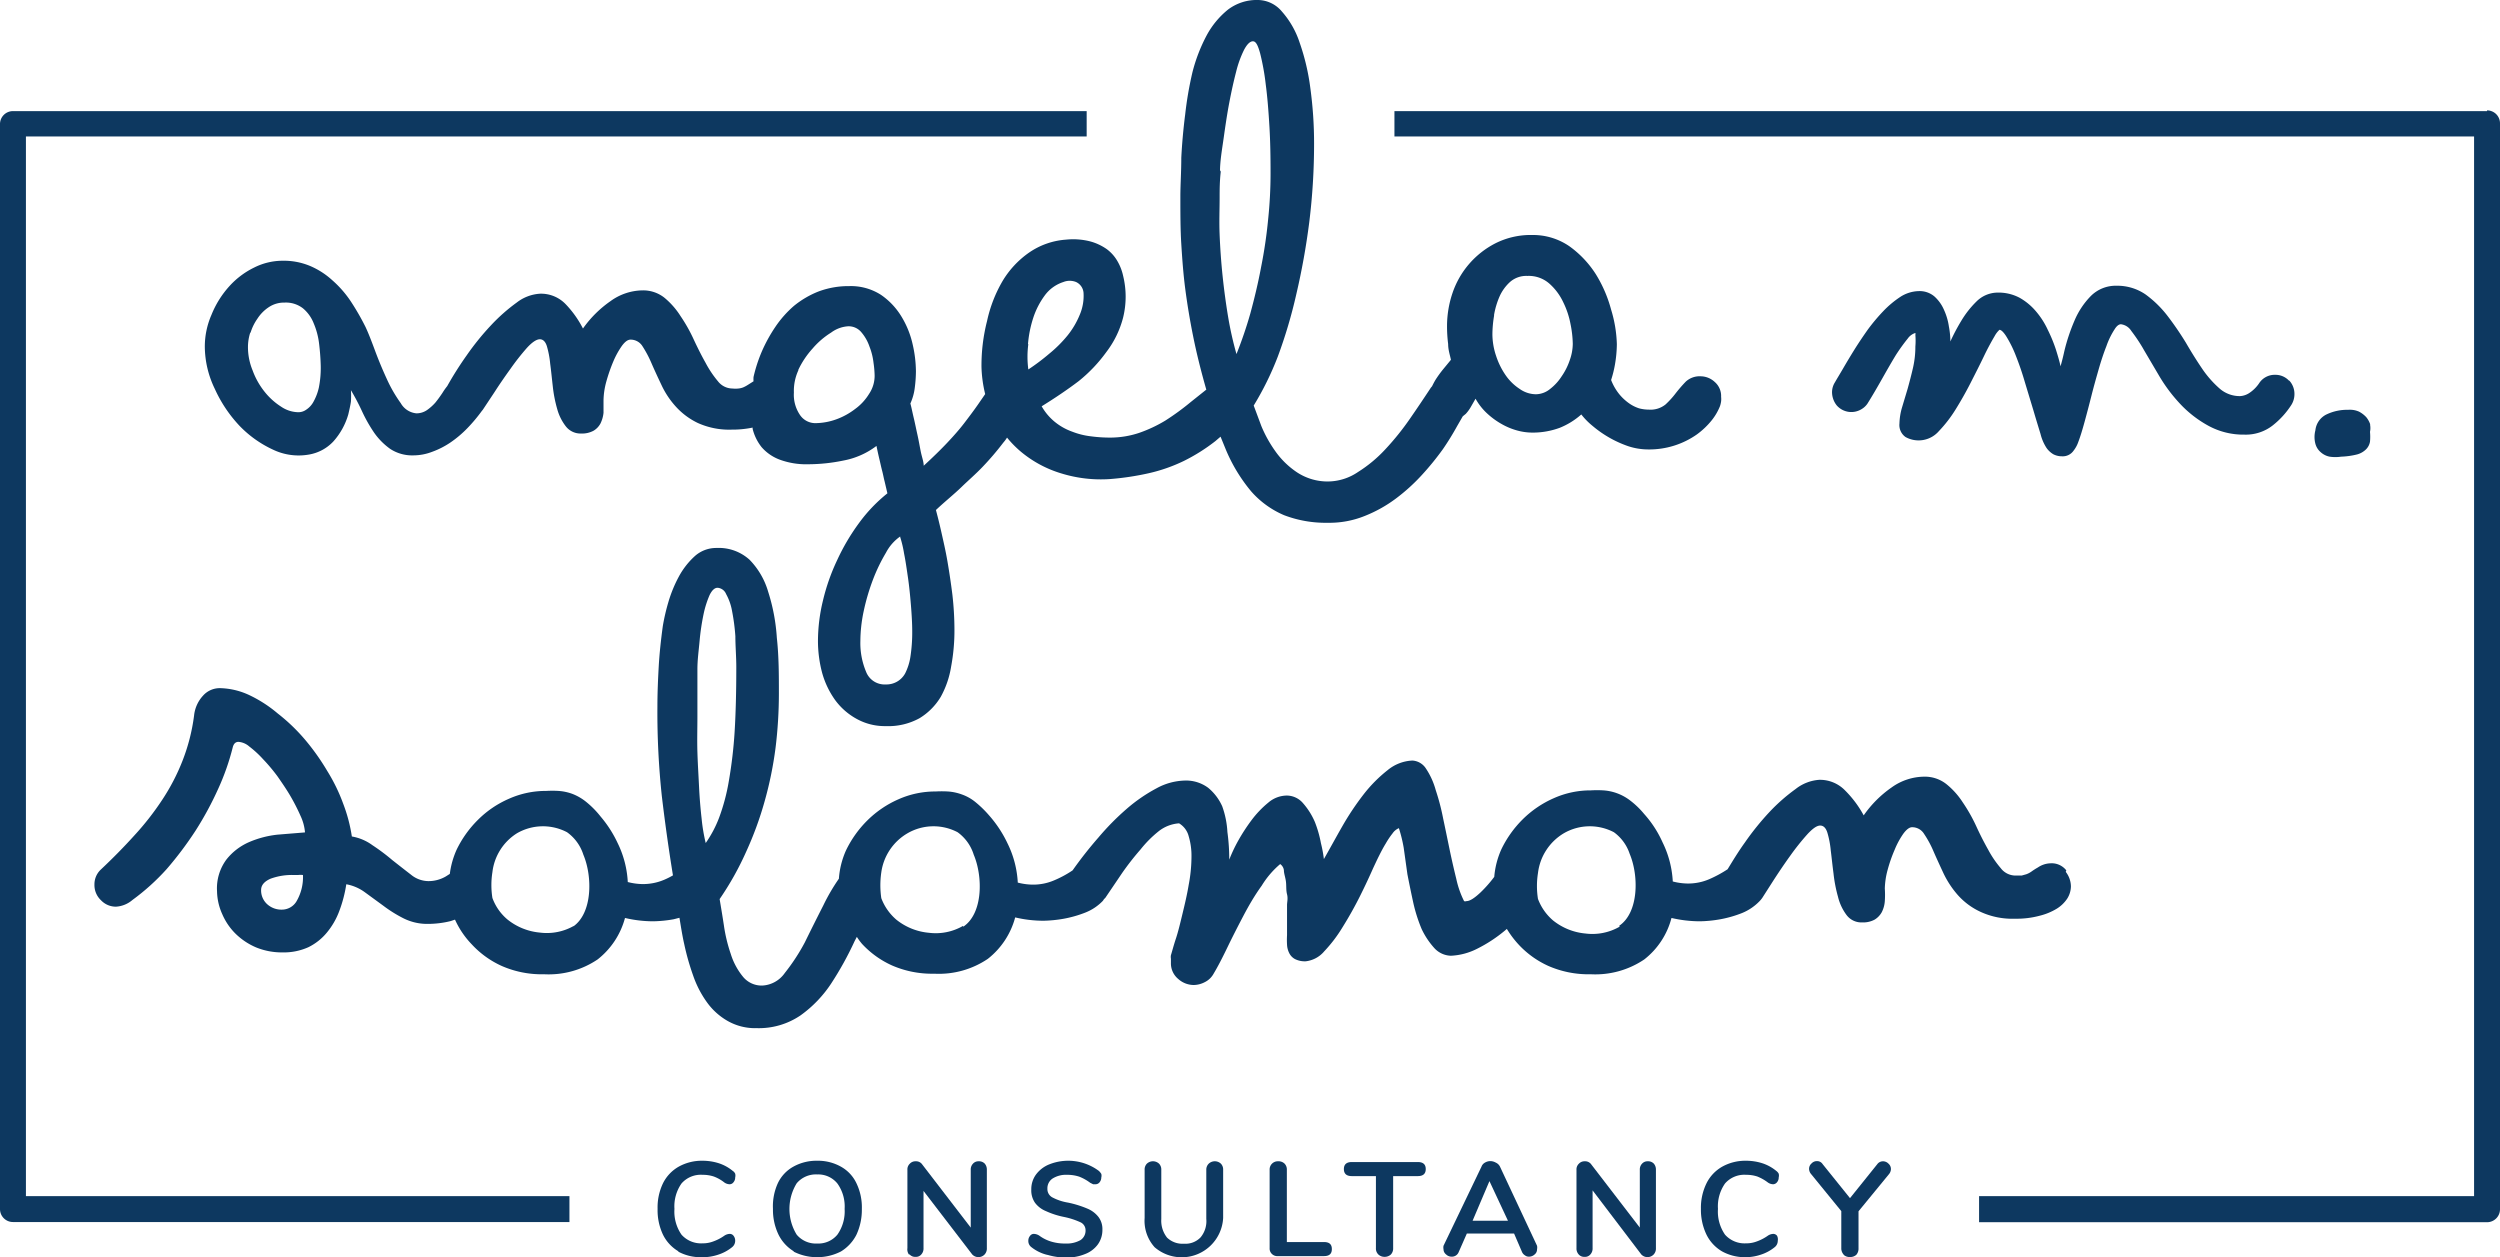 <?xml version="1.0" encoding="UTF-8"?> <svg xmlns="http://www.w3.org/2000/svg" viewBox="0 0 135 67.89"><defs><style>.cls-1{fill:#0d3860;}</style></defs><g id="Layer_2" data-name="Layer 2"><g id="Layer_1-2" data-name="Layer 1"><path class="cls-1" d="M134.3,6h-59V7.37H133.6V64.59H106.87V66H134.3a.7.7,0,0,0,.7-.7V6.67a.7.7,0,0,0-.7-.71"></path><path class="cls-1" d="M30.75,64.59H1.4V7.37H58.68V6H.7a.7.7,0,0,0-.7.71V65.29a.7.7,0,0,0,.7.7H30.75Z"></path><path class="cls-1" d="M12.94,23a6,6,0,0,0,1.8,1.28,3.2,3.2,0,0,0,1.92.27A2.34,2.34,0,0,0,18,23.84a3.74,3.74,0,0,0,.81-1.47c.07-.3.12-.53.14-.69a4.77,4.77,0,0,0,0-.61,12.12,12.12,0,0,1,.6,1.14,8,8,0,0,0,.65,1.15,3.64,3.64,0,0,0,.87.88,2.16,2.16,0,0,0,1.26.35,2.83,2.83,0,0,0,1-.19,4.47,4.47,0,0,0,1-.51,5.9,5.9,0,0,0,.91-.77,8.73,8.73,0,0,0,.78-.93l.05-.06.63-.95c.27-.42.56-.84.87-1.27a12.92,12.92,0,0,1,.88-1.12c.29-.32.53-.47.7-.47s.3.12.38.37a5,5,0,0,1,.18.95c.05.37.09.78.14,1.22a7.25,7.25,0,0,0,.24,1.23,2.67,2.67,0,0,0,.47.94,1,1,0,0,0,.82.38,1.3,1.3,0,0,0,.67-.15,1,1,0,0,0,.38-.4,1.72,1.72,0,0,0,.16-.57c0-.22,0-.45,0-.68a4.06,4.06,0,0,1,.15-1,9,9,0,0,1,.37-1.07,4.55,4.55,0,0,1,.47-.86c.17-.23.32-.34.47-.34a.75.75,0,0,1,.64.35,6.11,6.11,0,0,1,.48.9c.16.37.34.76.54,1.18a4.64,4.64,0,0,0,.77,1.17,3.82,3.82,0,0,0,1.2.9,4.11,4.11,0,0,0,1.83.36,5.41,5.41,0,0,0,1.13-.11.13.13,0,0,1,0,.06,2.58,2.58,0,0,0,.49,1,2.41,2.41,0,0,0,1,.68,4.14,4.14,0,0,0,1.52.24,9.43,9.43,0,0,0,1.89-.2,4.23,4.23,0,0,0,1.79-.79c.06.3.12.56.17.77s.09.4.14.59.08.37.13.56l.15.64a8.34,8.34,0,0,0-1.53,1.6,11.43,11.43,0,0,0-1.18,2,11,11,0,0,0-.77,2.19,9.33,9.33,0,0,0-.27,2.17,6.72,6.72,0,0,0,.23,1.75,4.67,4.67,0,0,0,.71,1.47,3.55,3.55,0,0,0,1.15,1,3.13,3.13,0,0,0,1.57.39,3.49,3.49,0,0,0,1.83-.43,3.39,3.39,0,0,0,1.14-1.15A5,5,0,0,0,51.36,36a10.6,10.6,0,0,0,.18-2,17.07,17.07,0,0,0-.11-1.88c-.08-.64-.17-1.24-.27-1.82s-.22-1.09-.33-1.58-.21-.88-.29-1.18c.5-.47,1-.87,1.37-1.23s.79-.72,1.16-1.11a15.25,15.25,0,0,0,1.11-1.3,1.89,1.89,0,0,0,.2-.27,5.68,5.68,0,0,0,.77.78,6.18,6.18,0,0,0,2.18,1.16,7.23,7.23,0,0,0,2.6.3,14.75,14.75,0,0,0,2.12-.32,8.74,8.74,0,0,0,1.88-.66,9.87,9.87,0,0,0,1.7-1.07l.28-.24.29.71a8.82,8.82,0,0,0,1.36,2.24,4.93,4.93,0,0,0,1.78,1.29,6.3,6.3,0,0,0,2.36.41,5.09,5.09,0,0,0,2-.37,7.26,7.26,0,0,0,1.68-.94,10.06,10.06,0,0,0,1.41-1.28,15,15,0,0,0,1.13-1.39A14.83,14.83,0,0,0,78.69,23l.3-.52.16-.13a2,2,0,0,0,.26-.35l.27-.47a3.18,3.18,0,0,0,.64.81,4.14,4.14,0,0,0,.79.57,3.63,3.63,0,0,0,.83.34,3.12,3.12,0,0,0,.78.11,4.19,4.19,0,0,0,1.51-.26,4,4,0,0,0,1.16-.72A3.84,3.84,0,0,0,86,23a6,6,0,0,0,1.91,1.09,3.47,3.47,0,0,0,1.1.18,4.47,4.47,0,0,0,2.62-.81,4.17,4.17,0,0,0,.8-.76,3,3,0,0,0,.45-.77,1.38,1.38,0,0,0,.06-.26,1.06,1.06,0,0,0,0-.24,1,1,0,0,0-.34-.8,1.13,1.13,0,0,0-.76-.31,1.1,1.1,0,0,0-.81.29,8,8,0,0,0-.53.61,4.68,4.68,0,0,1-.56.62,1.29,1.29,0,0,1-.9.28,2.09,2.09,0,0,1-.53-.07A2,2,0,0,1,88,21.8a2.72,2.72,0,0,1-.54-.49,2.84,2.84,0,0,1-.46-.79,6.15,6.15,0,0,0,.21-.85,6.78,6.78,0,0,0,.1-1.08A7,7,0,0,0,87,16.72a7.11,7.11,0,0,0-.83-1.92,5.48,5.48,0,0,0-1.42-1.5,3.46,3.46,0,0,0-2-.61,4.23,4.23,0,0,0-2,.45,4.71,4.71,0,0,0-2.32,2.7,5.57,5.57,0,0,0-.29,1.74,7.66,7.66,0,0,0,.06,1c0,.32.1.6.15.85l-.42.51a6.36,6.36,0,0,0-.4.55c-.08.13-.14.25-.2.37l-.06.07c-.35.53-.73,1.1-1.14,1.69a14.34,14.34,0,0,1-1.32,1.64,7.27,7.27,0,0,1-1.48,1.23A2.92,2.92,0,0,1,71.7,26,3,3,0,0,1,70,25.48a4.45,4.45,0,0,1-1.15-1.14A6.79,6.79,0,0,1,68.11,23L67.7,21.9A16.3,16.3,0,0,0,69,19.26a26.39,26.39,0,0,0,1-3.37,38.12,38.12,0,0,0,.7-3.89,34.56,34.56,0,0,0,.26-4.23,21.89,21.89,0,0,0-.2-3,12,12,0,0,0-.58-2.47A4.77,4.77,0,0,0,69.22.62,1.71,1.71,0,0,0,67.94,0a2.57,2.57,0,0,0-1.63.52,4.57,4.57,0,0,0-1.15,1.39,8.88,8.88,0,0,0-.77,2A19.29,19.29,0,0,0,64,6.18q-.15,1.17-.21,2.34c0,.77-.05,1.47-.05,2.09,0,.9,0,1.76.05,2.57s.11,1.64.22,2.47.25,1.67.43,2.56.41,1.81.7,2.83l-.84.67a13.57,13.57,0,0,1-1.37,1,7.42,7.42,0,0,1-1.43.67,4.92,4.92,0,0,1-1.54.25,7.75,7.75,0,0,1-1.06-.07,4.05,4.05,0,0,1-1-.25,3.17,3.17,0,0,1-.93-.52,3,3,0,0,1-.72-.85c.71-.44,1.38-.89,2-1.36A8.09,8.09,0,0,0,59.75,19a5.18,5.18,0,0,0,.9-1.86,4.72,4.72,0,0,0,0-2.24,2.71,2.71,0,0,0-.31-.8,2.11,2.11,0,0,0-.58-.65,2.84,2.84,0,0,0-.91-.42,3.72,3.72,0,0,0-1.28-.09,4,4,0,0,0-2,.7,5,5,0,0,0-1.44,1.55,7.35,7.35,0,0,0-.83,2.15A9.71,9.71,0,0,0,53,19.81a6.86,6.86,0,0,0,.2,1.47l-.4.58c-.23.33-.48.66-.74,1s-.58.7-.92,1.06-.77.78-1.26,1.23c0-.22-.1-.47-.16-.77s-.11-.6-.18-.91-.13-.62-.2-.91-.12-.56-.18-.77a2.93,2.93,0,0,0,.24-.87,7.07,7.07,0,0,0,.06-.87,6.69,6.69,0,0,0-.18-1.47,4.93,4.93,0,0,0-.61-1.5,3.8,3.8,0,0,0-1.1-1.16,3,3,0,0,0-1.71-.47,4.63,4.63,0,0,0-1.66.29,5,5,0,0,0-1.33.78,5.77,5.77,0,0,0-1,1.13A8.24,8.24,0,0,0,41.13,19a8,8,0,0,0-.44,1.36,1.85,1.85,0,0,0,0,.23l-.3.19a1.71,1.71,0,0,1-.26.14,1,1,0,0,1-.25.06,1.62,1.62,0,0,1-.33,0,1,1,0,0,1-.78-.39,5.63,5.63,0,0,1-.67-1c-.22-.39-.43-.81-.64-1.26a8.55,8.55,0,0,0-.71-1.26,4.18,4.18,0,0,0-.88-1,1.85,1.85,0,0,0-1.16-.39,3,3,0,0,0-1.74.58,6,6,0,0,0-1.49,1.48,5.53,5.53,0,0,0-.94-1.32,1.84,1.84,0,0,0-1.38-.56,2.27,2.27,0,0,0-1.26.48,9.59,9.59,0,0,0-1.39,1.23,14.23,14.23,0,0,0-1.31,1.62,18.52,18.52,0,0,0-1.05,1.66h0a3.47,3.47,0,0,0-.26.37c-.12.18-.25.36-.38.52a2.55,2.55,0,0,1-.46.41,1,1,0,0,1-.57.17,1.09,1.09,0,0,1-.84-.55,7.54,7.54,0,0,1-.75-1.3c-.23-.5-.44-1-.64-1.54s-.36-.95-.51-1.27a13.28,13.28,0,0,0-.8-1.39,5.76,5.76,0,0,0-1-1.14,4.24,4.24,0,0,0-1.2-.77,3.67,3.67,0,0,0-1.47-.28,3.43,3.43,0,0,0-1.55.37,4.4,4.4,0,0,0-1.33,1A5.18,5.18,0,0,0,11.42,17a4.29,4.29,0,0,0-.36,1.73A5.29,5.29,0,0,0,11.6,21,7.27,7.27,0,0,0,12.94,23M80.68,17a4.3,4.3,0,0,1,.3-1,2.35,2.35,0,0,1,.58-.79,1.33,1.33,0,0,1,.92-.31,1.68,1.68,0,0,1,1.18.41,3.09,3.09,0,0,1,.75,1,4.58,4.58,0,0,1,.4,1.2,5.8,5.8,0,0,1,.12,1.06,2.69,2.69,0,0,1-.16.87,3.45,3.45,0,0,1-.44.88,2.71,2.71,0,0,1-.62.68,1.23,1.23,0,0,1-.77.29,1.54,1.54,0,0,1-.88-.29,2.73,2.73,0,0,1-.75-.73,4,4,0,0,1-.52-1.05,3.69,3.69,0,0,1-.2-1.17,6.31,6.31,0,0,1,.09-1M65.88,9.27c0-.58.11-1.19.2-1.83s.18-1.26.3-1.89.24-1.17.37-1.67a5.71,5.71,0,0,1,.43-1.19c.16-.3.32-.46.48-.46s.27.22.39.66a12.88,12.88,0,0,1,.3,1.67c.09.68.15,1.44.2,2.29s.06,1.68.06,2.5a23.9,23.9,0,0,1-.13,2.49,25.48,25.48,0,0,1-.38,2.58c-.16.86-.36,1.69-.58,2.5a22.55,22.55,0,0,1-.75,2.2,18.55,18.55,0,0,1-.45-2q-.18-1.08-.3-2.22c-.08-.76-.13-1.5-.16-2.22s0-1.38,0-2c0-.42,0-.92.07-1.49M55.51,18.59a6.24,6.24,0,0,1,.29-1.44,4.26,4.26,0,0,1,.62-1.2,2,2,0,0,1,1-.72.92.92,0,0,1,.69,0,.7.7,0,0,1,.4.57,2.6,2.6,0,0,1-.2,1.19,4.48,4.48,0,0,1-.65,1.11,6.79,6.79,0,0,1-1,1,11.5,11.5,0,0,1-1.13.85,5.15,5.15,0,0,1,0-1.37M48.61,29a6.25,6.25,0,0,1,.21.89c.08.39.14.82.21,1.3s.12,1,.16,1.49.07,1,.07,1.42a8.69,8.69,0,0,1-.1,1.38,3,3,0,0,1-.28.88,1.15,1.15,0,0,1-1.05.6,1.07,1.07,0,0,1-1.06-.68,4,4,0,0,1-.31-1.66A7.9,7.9,0,0,1,46.64,33a11.54,11.54,0,0,1,.5-1.7,9.31,9.31,0,0,1,.7-1.45,2.46,2.46,0,0,1,.77-.88m-5.5-9a4.72,4.72,0,0,1,.77-1.15,4.32,4.32,0,0,1,1-.86,1.72,1.72,0,0,1,.91-.34.89.89,0,0,1,.73.33,2.35,2.35,0,0,1,.43.76,3.44,3.44,0,0,1,.22.88,5.35,5.35,0,0,1,.06.68,1.75,1.75,0,0,1-.3,1,2.82,2.82,0,0,1-.76.82,3.75,3.75,0,0,1-1,.55,3.38,3.38,0,0,1-1.15.21,1,1,0,0,1-.82-.44,1.94,1.94,0,0,1-.33-1.21A2.66,2.66,0,0,1,43.11,20M13.52,18a2.62,2.62,0,0,1,.38-.79,2.12,2.12,0,0,1,.61-.62,1.47,1.47,0,0,1,.85-.25,1.5,1.5,0,0,1,1,.31,2,2,0,0,1,.58.81,4,4,0,0,1,.29,1.09c.05.41.08.81.09,1.22a5.46,5.46,0,0,1-.1,1.15,2.82,2.82,0,0,1-.29.77,1.17,1.17,0,0,1-.39.43.73.73,0,0,1-.43.14,1.7,1.7,0,0,1-.93-.3,3.63,3.63,0,0,1-.88-.79A4.1,4.1,0,0,1,13.64,20a3.3,3.3,0,0,1-.25-1.27,2.56,2.56,0,0,1,.13-.79"></path><path class="cls-1" d="M128,22.94a1.25,1.25,0,0,0-.22-.41,1.45,1.45,0,0,0-.39-.3,1.2,1.2,0,0,0-.59-.1,2.58,2.58,0,0,0-1.17.25,1.08,1.08,0,0,0-.6.86,1.43,1.43,0,0,0,0,.72.91.91,0,0,0,.29.46,1,1,0,0,0,.48.24,2.1,2.1,0,0,0,.62,0,4.11,4.11,0,0,0,.86-.12,1.09,1.09,0,0,0,.49-.28.77.77,0,0,0,.21-.41,2.86,2.86,0,0,0,0-.53,1,1,0,0,0,0-.41"></path><path class="cls-1" d="M36.65,67.58a2.14,2.14,0,0,1-.85-.91,3.09,3.09,0,0,1-.29-1.39,3,3,0,0,1,.29-1.38,2.11,2.11,0,0,1,.85-.9,2.57,2.57,0,0,1,1.29-.32,2.91,2.91,0,0,1,.89.14,2.31,2.31,0,0,1,.74.41.35.35,0,0,1,.13.15.4.4,0,0,1,0,.2.39.39,0,0,1-.09.26.26.26,0,0,1-.21.11.51.51,0,0,1-.29-.1,2.08,2.08,0,0,0-.57-.32,1.89,1.89,0,0,0-.6-.09,1.38,1.38,0,0,0-1.14.47,2.15,2.15,0,0,0-.38,1.37,2.19,2.19,0,0,0,.38,1.39,1.41,1.41,0,0,0,1.14.47,1.56,1.56,0,0,0,.57-.1,2.46,2.46,0,0,0,.6-.31.56.56,0,0,1,.29-.1.25.25,0,0,1,.21.1.42.42,0,0,1,.09.27.44.44,0,0,1-.17.35,2.29,2.29,0,0,1-.74.4,2.63,2.63,0,0,1-.89.14,2.57,2.57,0,0,1-1.29-.31"></path><path class="cls-1" d="M42.88,67.58a2.18,2.18,0,0,1-.84-.91,3.09,3.09,0,0,1-.3-1.39A3,3,0,0,1,42,63.9a2,2,0,0,1,.84-.9,2.57,2.57,0,0,1,1.29-.32,2.53,2.53,0,0,1,1.28.32,2,2,0,0,1,.84.9,3,3,0,0,1,.29,1.38,3.2,3.2,0,0,1-.29,1.39,2.24,2.24,0,0,1-.84.91,2.82,2.82,0,0,1-2.57,0m2.38-.91a2.19,2.19,0,0,0,.39-1.39,2.13,2.13,0,0,0-.39-1.37,1.33,1.33,0,0,0-1.09-.49,1.35,1.35,0,0,0-1.11.48,2.65,2.65,0,0,0,0,2.77,1.35,1.35,0,0,0,1.11.48,1.33,1.33,0,0,0,1.09-.48"></path><path class="cls-1" d="M49.08,67.74A.47.47,0,0,1,49,67.4V63.17a.42.42,0,0,1,.13-.33.41.41,0,0,1,.32-.13.4.4,0,0,1,.35.17l2.62,3.41V63.17a.45.45,0,0,1,.12-.33.39.39,0,0,1,.31-.13.42.42,0,0,1,.33.13.49.49,0,0,1,.11.33V67.4a.47.47,0,0,1-.12.34.46.46,0,0,1-.67,0l-2.63-3.43V67.4a.47.47,0,0,1-.12.34.37.37,0,0,1-.31.13.39.39,0,0,1-.32-.13"></path><path class="cls-1" d="M56.5,67.75a2.22,2.22,0,0,1-.8-.4.41.41,0,0,1-.17-.35.39.39,0,0,1,.09-.26.25.25,0,0,1,.21-.11.56.56,0,0,1,.3.1,2.07,2.07,0,0,0,.65.32,2.52,2.52,0,0,0,.75.1,1.52,1.52,0,0,0,.81-.18.61.61,0,0,0,.28-.54.47.47,0,0,0-.26-.42,4.05,4.05,0,0,0-.88-.29,4.44,4.44,0,0,1-1-.32,1.4,1.4,0,0,1-.59-.45,1.18,1.18,0,0,1-.2-.72,1.33,1.33,0,0,1,.25-.8,1.66,1.66,0,0,1,.71-.55,2.77,2.77,0,0,1,2.69.35.83.83,0,0,1,.13.16.36.36,0,0,1,0,.19.41.41,0,0,1-.09.26.28.28,0,0,1-.21.11l-.14,0-.16-.08a2.54,2.54,0,0,0-.59-.33,2.08,2.08,0,0,0-.66-.1,1.36,1.36,0,0,0-.78.2.63.63,0,0,0-.28.55.51.51,0,0,0,.25.46,2.76,2.76,0,0,0,.86.29,5.6,5.6,0,0,1,1.06.33,1.47,1.47,0,0,1,.59.45,1.08,1.08,0,0,1,.21.68,1.34,1.34,0,0,1-.24.79,1.52,1.52,0,0,1-.7.53,2.61,2.61,0,0,1-1,.19,3.6,3.6,0,0,1-1-.14"></path><path class="cls-1" d="M62.35,67.35a2.13,2.13,0,0,1-.54-1.58v-2.6a.45.45,0,0,1,.12-.33.48.48,0,0,1,.66,0,.45.45,0,0,1,.12.33v2.66a1.47,1.47,0,0,0,.31,1,1.19,1.19,0,0,0,.91.33,1.13,1.13,0,0,0,.9-.34,1.37,1.37,0,0,0,.31-1V63.17a.45.45,0,0,1,.13-.33.48.48,0,0,1,.66,0,.45.45,0,0,1,.12.33v2.6a2.24,2.24,0,0,1-3.7,1.58"></path><path class="cls-1" d="M68.68,67.71a.4.4,0,0,1-.12-.31V63.17a.44.44,0,0,1,.46-.46.46.46,0,0,1,.35.13.45.45,0,0,1,.12.33v3.9h2c.29,0,.43.12.43.38s-.14.38-.43.38H69a.41.41,0,0,1-.32-.12"></path><path class="cls-1" d="M74.43,67.74a.44.44,0,0,1-.13-.34V63.51H73c-.29,0-.43-.13-.43-.38s.14-.38.43-.38h3.56c.28,0,.43.12.43.38s-.15.38-.43.38H75.23V67.4a.47.47,0,0,1-.12.34.49.49,0,0,1-.34.13.48.48,0,0,1-.34-.13"></path><path class="cls-1" d="M78.09,67.74a.35.35,0,0,1-.14-.28.49.49,0,0,1,0-.19L80,63a.41.41,0,0,1,.19-.22.57.57,0,0,1,.29-.08.6.6,0,0,1,.29.08A.46.46,0,0,1,81,63l2,4.27a.46.46,0,0,1,0,.19.34.34,0,0,1-.13.28.45.45,0,0,1-.31.12.33.33,0,0,1-.21-.07.4.4,0,0,1-.16-.18l-.43-1H79.21l-.44,1a.39.39,0,0,1-.38.25.42.42,0,0,1-.3-.12m1.43-1.82h1.91l-1-2.14Z"></path><path class="cls-1" d="M85.25,67.74a.47.47,0,0,1-.12-.34V63.17a.42.42,0,0,1,.13-.33.41.41,0,0,1,.32-.13.4.4,0,0,1,.35.17l2.62,3.41V63.17a.45.45,0,0,1,.12-.33.39.39,0,0,1,.31-.13.42.42,0,0,1,.33.13.49.49,0,0,1,.11.33V67.4a.47.47,0,0,1-.12.34.46.46,0,0,1-.67,0L86,64.28V67.4a.47.47,0,0,1-.12.34.37.37,0,0,1-.31.13.39.39,0,0,1-.32-.13"></path><path class="cls-1" d="M93,67.58a2.14,2.14,0,0,1-.85-.91,3.09,3.09,0,0,1-.3-1.39,3,3,0,0,1,.3-1.38A2.11,2.11,0,0,1,93,63a2.57,2.57,0,0,1,1.29-.32,2.91,2.91,0,0,1,.89.14,2.31,2.31,0,0,1,.74.41.44.44,0,0,1,.13.15.4.4,0,0,1,0,.2.39.39,0,0,1-.09.26.28.28,0,0,1-.21.11.51.51,0,0,1-.29-.1,2.41,2.41,0,0,0-.57-.32,1.89,1.89,0,0,0-.6-.09,1.38,1.38,0,0,0-1.14.47,2.15,2.15,0,0,0-.38,1.37,2.19,2.19,0,0,0,.38,1.39,1.41,1.41,0,0,0,1.14.47,1.56,1.56,0,0,0,.57-.1,2.46,2.46,0,0,0,.6-.31.56.56,0,0,1,.29-.1.26.26,0,0,1,.21.1A.42.42,0,0,1,96,67a.44.44,0,0,1-.17.35,2.29,2.29,0,0,1-.74.4,2.63,2.63,0,0,1-.89.14A2.57,2.57,0,0,1,93,67.58"></path><path class="cls-1" d="M99.56,67.75a.5.5,0,0,1-.13-.35v-2l-1.63-2a.45.45,0,0,1-.11-.27.38.38,0,0,1,.13-.3.39.39,0,0,1,.3-.13.35.35,0,0,1,.3.16L99.9,64.7l1.47-1.83a.38.38,0,0,1,.31-.16.41.41,0,0,1,.3.13.38.38,0,0,1,.13.3.45.45,0,0,1-.11.27l-1.64,2v2a.5.5,0,0,1-.12.35.49.49,0,0,1-.34.12.47.47,0,0,1-.34-.12"></path><path class="cls-1" d="M111.58,47a1,1,0,0,0-.87-.38,1.26,1.26,0,0,0-.66.22,3.89,3.89,0,0,0-.36.23,1.17,1.17,0,0,1-.27.14l-.25.07-.33,0a1,1,0,0,1-.8-.4,5.49,5.49,0,0,1-.68-1c-.22-.39-.44-.82-.65-1.28a8.7,8.7,0,0,0-.72-1.27,4.15,4.15,0,0,0-.9-1,1.87,1.87,0,0,0-1.17-.39,3.06,3.06,0,0,0-1.77.58,6,6,0,0,0-1.51,1.51,5.8,5.8,0,0,0-1-1.34,1.89,1.89,0,0,0-1.4-.58,2.32,2.32,0,0,0-1.28.5,9.79,9.79,0,0,0-1.41,1.24,14.74,14.74,0,0,0-1.33,1.65c-.36.5-.66,1-.93,1.44a6.48,6.48,0,0,1-1,.54,2.87,2.87,0,0,1-1.17.23,3.34,3.34,0,0,1-.79-.11,5.41,5.41,0,0,0-.55-2.11,5.86,5.86,0,0,0-1-1.54,4.52,4.52,0,0,0-.76-.73,2.66,2.66,0,0,0-1.44-.54,5.67,5.67,0,0,0-.67,0,4.88,4.88,0,0,0-2,.42,5.55,5.55,0,0,0-1.68,1.14,5.84,5.84,0,0,0-1.16,1.63,4.55,4.55,0,0,0-.38,1.48,6.82,6.82,0,0,1-.74.84c-.33.31-.58.47-.76.47a.17.17,0,0,1-.13,0,5,5,0,0,1-.42-1.2c-.12-.49-.24-1-.36-1.58s-.23-1.12-.35-1.68a12.06,12.06,0,0,0-.4-1.53A4,4,0,0,0,77,41.5a.93.93,0,0,0-.73-.43,2.25,2.25,0,0,0-1.34.52,7.56,7.56,0,0,0-1.29,1.3,14.7,14.7,0,0,0-1.15,1.72c-.36.63-.68,1.22-1,1.78a6.92,6.92,0,0,0-.16-.86A6.2,6.2,0,0,0,71,44.38a3.81,3.81,0,0,0-.63-1,1.16,1.16,0,0,0-.88-.42,1.55,1.55,0,0,0-1,.38,5.39,5.39,0,0,0-.9.94,10.07,10.07,0,0,0-.74,1.14,8.24,8.24,0,0,0-.47,1,10.86,10.86,0,0,0-.1-1.49A4.82,4.82,0,0,0,66,43.54a2.74,2.74,0,0,0-.76-1,2,2,0,0,0-1.26-.39,3.34,3.34,0,0,0-1.53.42,8.64,8.64,0,0,0-1.6,1.1,14,14,0,0,0-1.53,1.55A21.59,21.59,0,0,0,57.92,47v0a5.71,5.71,0,0,1-1,.54,2.87,2.87,0,0,1-1.17.23,3.34,3.34,0,0,1-.79-.11,5.41,5.41,0,0,0-.55-2.11,6.42,6.42,0,0,0-1-1.52,5.85,5.85,0,0,0-.74-.72,2.43,2.43,0,0,0-.73-.41,2.71,2.71,0,0,0-.75-.16,5.67,5.67,0,0,0-.67,0,4.88,4.88,0,0,0-2,.42,5.55,5.55,0,0,0-1.68,1.14,5.84,5.84,0,0,0-1.16,1.63,4.53,4.53,0,0,0-.38,1.52,10.54,10.54,0,0,0-.84,1.44q-.51,1-1,2a10.72,10.72,0,0,1-1.08,1.65,1.58,1.58,0,0,1-1.21.68,1.3,1.3,0,0,1-1.06-.49,3.64,3.64,0,0,1-.65-1.22,8.45,8.45,0,0,1-.37-1.54c-.08-.53-.16-1-.23-1.42A16,16,0,0,0,40.29,46a18.51,18.51,0,0,0,1-2.73,20,20,0,0,0,.59-2.89,24.13,24.13,0,0,0,.18-2.93c0-1,0-2-.11-3a10.3,10.3,0,0,0-.47-2.5,4.12,4.12,0,0,0-1-1.72,2.47,2.47,0,0,0-1.78-.64,1.73,1.73,0,0,0-1.19.45,4.17,4.17,0,0,0-.86,1.11,7.16,7.16,0,0,0-.56,1.37,11.1,11.1,0,0,0-.3,1.3c-.1.74-.18,1.47-.22,2.19s-.07,1.44-.07,2.16A42.59,42.59,0,0,0,35.74,43c.17,1.43.37,2.86.6,4.27a4.29,4.29,0,0,1-.48.24,2.91,2.91,0,0,1-1.17.23,3.34,3.34,0,0,1-.79-.11,5.41,5.41,0,0,0-.55-2.11,6.31,6.31,0,0,0-.92-1.43,4.9,4.9,0,0,0-.83-.83,2.78,2.78,0,0,0-.69-.39,2.71,2.71,0,0,0-.75-.16,5.67,5.67,0,0,0-.67,0,4.88,4.88,0,0,0-2,.42,5.43,5.43,0,0,0-1.68,1.14,5.84,5.84,0,0,0-1.16,1.63,4.6,4.6,0,0,0-.36,1.29l-.22.14a1.85,1.85,0,0,1-.95.25,1.5,1.5,0,0,1-.93-.35c-.3-.23-.63-.49-1-.78a10.86,10.86,0,0,0-1.08-.81A2.62,2.62,0,0,0,19,45.17a8.42,8.42,0,0,0-.46-1.75,9.52,9.52,0,0,0-.87-1.79,12.34,12.34,0,0,0-1.2-1.69A9.94,9.94,0,0,0,15,38.53a7,7,0,0,0-1.55-1,3.91,3.91,0,0,0-1.58-.37,1.21,1.21,0,0,0-.91.41,1.86,1.86,0,0,0-.48,1.07,10.31,10.31,0,0,1-.62,2.43,11.22,11.22,0,0,1-1.1,2.12,15.05,15.05,0,0,1-1.51,1.93c-.56.62-1.17,1.24-1.82,1.85a1.09,1.09,0,0,0-.33.8,1.12,1.12,0,0,0,.35.84,1.1,1.1,0,0,0,.82.35,1.5,1.5,0,0,0,.88-.36A12,12,0,0,0,9,46.93a19,19,0,0,0,1.57-2.09,17.67,17.67,0,0,0,1.22-2.26,12.94,12.94,0,0,0,.78-2.23c.05-.19.15-.29.31-.29a1,1,0,0,1,.58.25,5.53,5.53,0,0,1,.74.68,9.54,9.54,0,0,1,.79.94c.25.36.49.71.7,1.07a10.63,10.63,0,0,1,.54,1.06,2.59,2.59,0,0,1,.24.89L15,45.07a5.29,5.29,0,0,0-1.54.4,3.17,3.17,0,0,0-1.23.94,2.61,2.61,0,0,0-.51,1.72A3.11,3.11,0,0,0,12,49.36a3.32,3.32,0,0,0,.72,1.06,3.59,3.59,0,0,0,1.11.74,3.67,3.67,0,0,0,1.42.27,3.24,3.24,0,0,0,1.4-.28,3,3,0,0,0,1-.79,4,4,0,0,0,.67-1.16,7.16,7.16,0,0,0,.38-1.45,2.43,2.43,0,0,1,1,.43l1,.73a7.12,7.12,0,0,0,1.09.68,2.85,2.85,0,0,0,1.32.3,5.09,5.09,0,0,0,1.22-.15l.24-.08A4.72,4.72,0,0,0,25.48,51a5,5,0,0,0,1.61,1.16,5.38,5.38,0,0,0,2.29.45,4.72,4.72,0,0,0,2.89-.8,4.23,4.23,0,0,0,1.48-2.24,6.64,6.64,0,0,0,1.52.18,6.91,6.91,0,0,0,1.11-.11l.31-.08c.08.48.16,1,.26,1.43a13.16,13.16,0,0,0,.48,1.69,5.52,5.52,0,0,0,.75,1.45,3.52,3.52,0,0,0,1.11,1,3,3,0,0,0,1.57.39,4,4,0,0,0,2.37-.69,6.53,6.53,0,0,0,1.66-1.73,17.68,17.68,0,0,0,1.26-2.28l.12-.23a3.37,3.37,0,0,0,.28.38,5,5,0,0,0,1.61,1.16,5.41,5.41,0,0,0,2.29.45,4.72,4.72,0,0,0,2.89-.8,4.23,4.23,0,0,0,1.48-2.24,6.64,6.64,0,0,0,1.52.18,6.91,6.91,0,0,0,1.11-.11,6.21,6.21,0,0,0,1.18-.34,2.66,2.66,0,0,0,.92-.62.47.47,0,0,0,.06-.09l.08-.08.9-1.33a14.72,14.72,0,0,1,1-1.28,6.13,6.13,0,0,1,1-1,2,2,0,0,1,1.08-.41,1.14,1.14,0,0,1,.52.7,3.68,3.68,0,0,1,.15,1.11,8.29,8.29,0,0,1-.15,1.51c-.09.54-.2,1-.33,1.54s-.24,1-.36,1.36-.21.71-.27.9a.54.54,0,0,0,0,.19V52a1.09,1.09,0,0,0,.39.86,1.26,1.26,0,0,0,.84.33,1.32,1.32,0,0,0,.59-.15,1.1,1.1,0,0,0,.49-.47c.21-.35.45-.81.72-1.37s.56-1.13.87-1.72.63-1.14,1-1.65a4.82,4.82,0,0,1,1-1.17.48.48,0,0,1,.2.33c0,.18.08.38.11.61s0,.46.06.69,0,.43,0,.58,0,.53,0,.81,0,.55,0,.82a4.26,4.26,0,0,0,0,.51,1.12,1.12,0,0,0,.12.46.73.73,0,0,0,.31.32,1.17,1.17,0,0,0,.58.12,1.53,1.53,0,0,0,1-.54,7.66,7.66,0,0,0,1-1.32c.33-.53.64-1.08.93-1.66s.52-1.08.71-1.51c.09-.19.19-.41.31-.65s.24-.47.37-.68a4.37,4.37,0,0,1,.37-.55.79.79,0,0,1,.34-.28,7.82,7.82,0,0,1,.26,1.06L76,47.21c.1.51.2,1,.32,1.55a8.34,8.34,0,0,0,.45,1.41,4.22,4.22,0,0,0,.66,1,1.26,1.26,0,0,0,.92.44,3.47,3.47,0,0,0,1.42-.38,7.67,7.67,0,0,0,1.52-1l.08-.07A5.17,5.17,0,0,0,82,51a5,5,0,0,0,1.61,1.16,5.41,5.41,0,0,0,2.29.45,4.72,4.72,0,0,0,2.89-.8,4.16,4.16,0,0,0,1.47-2.24,6.79,6.79,0,0,0,1.53.18,6.91,6.91,0,0,0,1.11-.11,6.21,6.21,0,0,0,1.18-.34,2.76,2.76,0,0,0,.92-.62l0,0a1.46,1.46,0,0,0,.16-.19l.64-1c.28-.43.57-.86.88-1.29a13.13,13.13,0,0,1,.9-1.13c.3-.33.53-.49.71-.49s.31.13.39.39a4.88,4.88,0,0,1,.18.95c.05.39.09.8.15,1.25a7.7,7.7,0,0,0,.24,1.25,2.73,2.73,0,0,0,.47,1,1,1,0,0,0,.84.39,1.3,1.3,0,0,0,.67-.15,1.09,1.09,0,0,0,.39-.41,1.56,1.56,0,0,0,.16-.59,5,5,0,0,0,0-.68,4.2,4.2,0,0,1,.15-1,7.79,7.79,0,0,1,.38-1.09,4.41,4.41,0,0,1,.47-.87c.17-.23.33-.35.47-.35a.75.75,0,0,1,.65.36,5.51,5.51,0,0,1,.5.92c.16.37.34.76.54,1.19a5.09,5.09,0,0,0,.78,1.19,3.72,3.72,0,0,0,1.23.91,4.08,4.08,0,0,0,1.86.37,4.75,4.75,0,0,0,1.33-.16,3.28,3.28,0,0,0,.94-.39,1.84,1.84,0,0,0,.56-.55,1.28,1.28,0,0,0,.19-.64,1.31,1.31,0,0,0-.28-.79M16,48.69a.92.92,0,0,1-.76.43,1.14,1.14,0,0,1-.83-.31,1,1,0,0,1-.31-.75c0-.26.17-.46.51-.61a3.35,3.35,0,0,1,1.25-.2h.24a1.1,1.1,0,0,1,.26,0A2.59,2.59,0,0,1,16,48.69m15,1.3a2.94,2.94,0,0,1-1.84.37,3.26,3.26,0,0,1-1.76-.71,2.74,2.74,0,0,1-.81-1.16,4.44,4.44,0,0,1,0-1.39A2.87,2.87,0,0,1,27.91,45a2.8,2.8,0,0,1,2.71-.06,2.37,2.37,0,0,1,.88,1.21c.5,1.18.5,3.17-.56,3.89m7.17-4.51a9.37,9.37,0,0,1-.22-1.3c-.06-.53-.11-1.1-.14-1.72s-.07-1.25-.09-1.9,0-1.29,0-1.89c0-.28,0-.65,0-1.1s0-.94,0-1.47.07-1,.12-1.56A12.46,12.46,0,0,1,38,33.13a5.27,5.27,0,0,1,.32-1c.13-.26.27-.39.43-.39a.54.54,0,0,1,.46.34,2.91,2.91,0,0,1,.32.91,11,11,0,0,1,.18,1.37c0,.53.05,1.09.05,1.67q0,2-.09,3.48a24.28,24.28,0,0,1-.31,2.65,10.73,10.73,0,0,1-.53,2,6.23,6.23,0,0,1-.74,1.39M52,50a2.94,2.94,0,0,1-1.84.37,3.26,3.26,0,0,1-1.76-.71,2.84,2.84,0,0,1-.81-1.16,4.78,4.78,0,0,1,0-1.39A2.9,2.9,0,0,1,49,45a2.8,2.8,0,0,1,2.71-.06,2.35,2.35,0,0,1,.87,1.21c.5,1.18.51,3.17-.56,3.89m35.44,0a2.94,2.94,0,0,1-1.84.37,3.26,3.26,0,0,1-1.76-.71,2.84,2.84,0,0,1-.81-1.16,4.44,4.44,0,0,1,0-1.39A2.9,2.9,0,0,1,84.44,45a2.8,2.8,0,0,1,2.71-.06A2.35,2.35,0,0,1,88,46.1c.5,1.18.5,3.17-.56,3.89"></path><path class="cls-1" d="M123.61,20.56a1,1,0,0,0-.75-.32,1,1,0,0,0-.87.46,1.92,1.92,0,0,1-.54.53,1,1,0,0,1-.49.16,1.65,1.65,0,0,1-1.08-.39,5.6,5.6,0,0,1-.95-1.07c-.3-.44-.6-.92-.89-1.42a16.72,16.72,0,0,0-1-1.46,5.82,5.82,0,0,0-1.18-1.15,2.69,2.69,0,0,0-1.56-.47,1.9,1.9,0,0,0-1.41.57,4.27,4.27,0,0,0-.87,1.32,10.1,10.1,0,0,0-.55,1.66c-.06.28-.13.55-.2.8-.06-.28-.15-.58-.25-.9a8,8,0,0,0-.44-1.07,4.29,4.29,0,0,0-.64-1,3.24,3.24,0,0,0-.88-.73,2.42,2.42,0,0,0-1.18-.28,1.63,1.63,0,0,0-1.15.48,5.19,5.19,0,0,0-.83,1.06,10.55,10.55,0,0,0-.58,1.1,4.45,4.45,0,0,0-.08-.81,3.32,3.32,0,0,0-.27-.91,2.09,2.09,0,0,0-.51-.71,1.23,1.23,0,0,0-.84-.29,1.91,1.91,0,0,0-1,.31,5.29,5.29,0,0,0-.92.77,10.1,10.1,0,0,0-.84,1c-.26.37-.51.74-.74,1.11s-.42.69-.6,1-.33.55-.43.73a1,1,0,0,0-.16.54,1.16,1.16,0,0,0,.26.72,1.05,1.05,0,0,0,1.34.19,1,1,0,0,0,.31-.29c.27-.43.53-.88.79-1.34s.5-.88.73-1.26a9.81,9.81,0,0,1,.66-.92.79.79,0,0,1,.41-.3.25.25,0,0,1,0,.11,3.8,3.8,0,0,1,0,.62,5.09,5.09,0,0,1-.13,1.16c-.09.39-.19.77-.29,1.13l-.3,1a3.39,3.39,0,0,0-.14.87.79.79,0,0,0,.33.73,1.45,1.45,0,0,0,1.8-.32,7.06,7.06,0,0,0,.89-1.15c.28-.45.56-.94.82-1.45s.51-1,.72-1.44.41-.8.58-1.09a1.33,1.33,0,0,1,.26-.34c.1,0,.23.14.36.34a6.26,6.26,0,0,1,.53,1.07c.17.43.34.92.49,1.44l.46,1.52c.14.48.27.9.38,1.26a2.45,2.45,0,0,0,.33.76,1.22,1.22,0,0,0,.36.33,1,1,0,0,0,.46.11.71.71,0,0,0,.63-.3,1.61,1.61,0,0,0,.26-.48c.11-.29.22-.65.34-1.09s.24-.89.36-1.37.25-.94.39-1.43.28-.91.43-1.29a4.19,4.19,0,0,1,.44-.9c.08-.13.2-.27.34-.27a.77.77,0,0,1,.56.36,8.86,8.86,0,0,1,.7,1.06l.83,1.41a8.59,8.59,0,0,0,1.09,1.45A6.06,6.06,0,0,0,119.27,23a3.94,3.94,0,0,0,1.93.47,2.36,2.36,0,0,0,1.53-.5,4.52,4.52,0,0,0,1-1.1,1.09,1.09,0,0,0,.17-.59,1.06,1.06,0,0,0-.28-.73"></path></g></g></svg> 